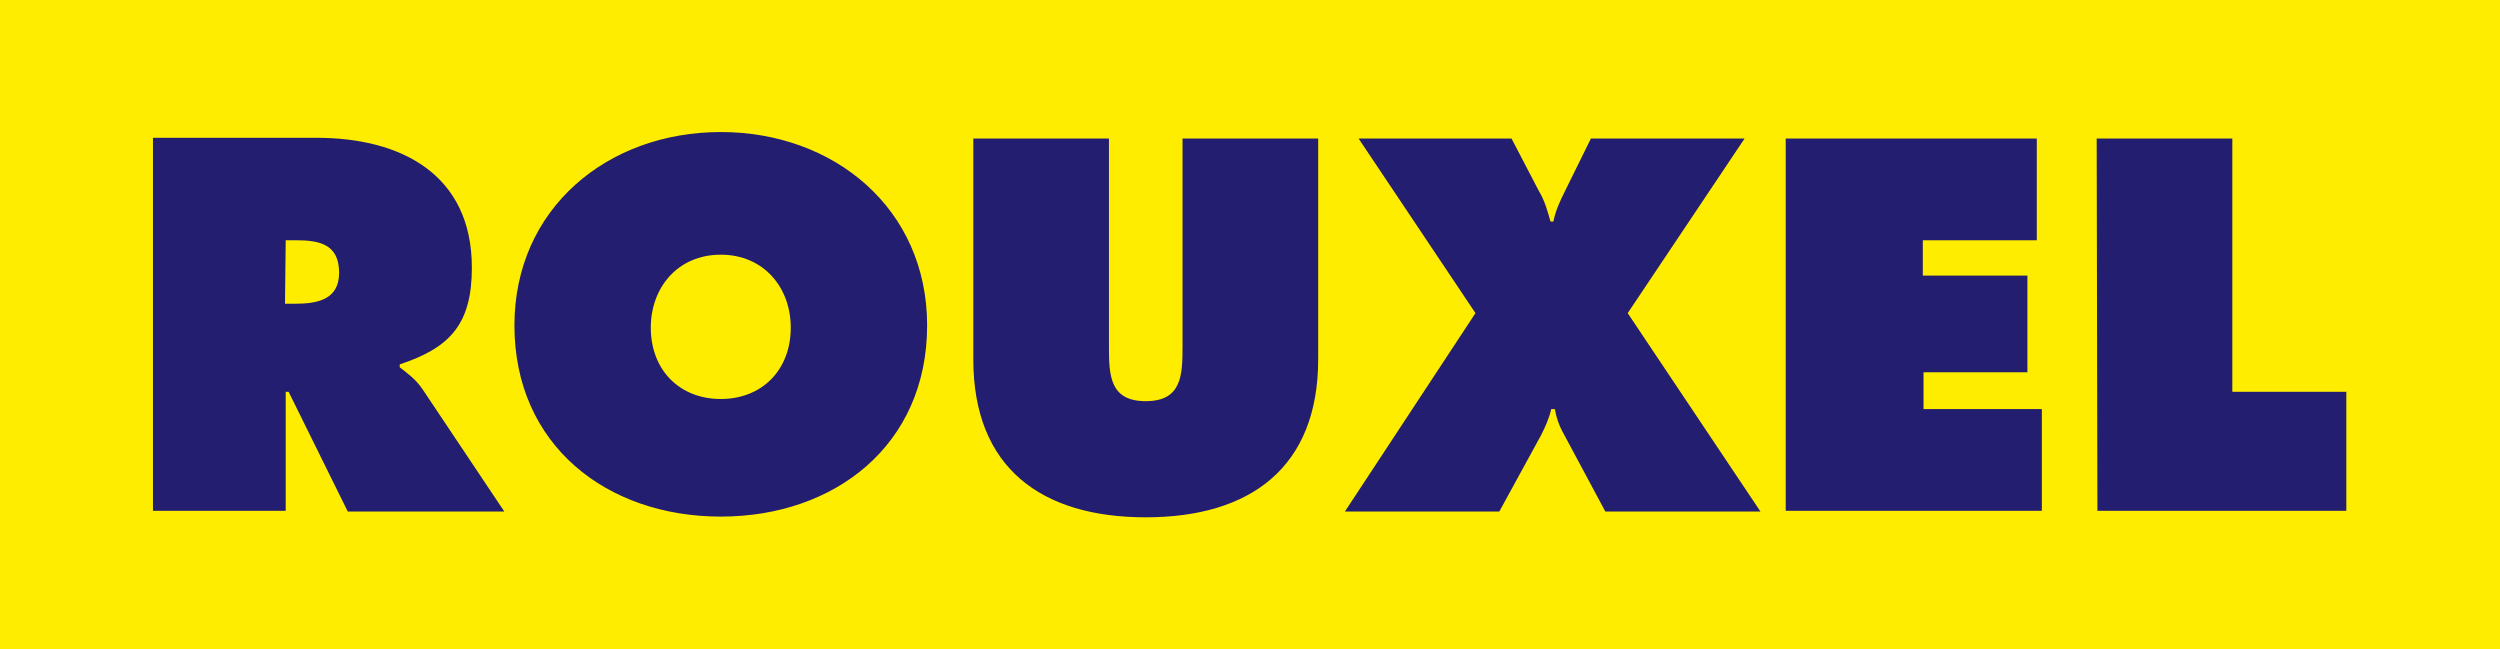 <?xml version="1.0" encoding="utf-8"?>
<!-- Generator: Adobe Illustrator 27.1.0, SVG Export Plug-In . SVG Version: 6.00 Build 0)  -->
<svg version="1.1" id="Calque_1" xmlns="http://www.w3.org/2000/svg" xmlns:xlink="http://www.w3.org/1999/xlink" x="0px" y="0px"
	 viewBox="0 0 346.5 90" style="enable-background:new 0 0 346.5 90;" xml:space="preserve">
<style type="text/css">
	.st0{fill:#FFED00;}
	.st1{fill:#231E6F;}
</style>
<rect class="st0" width="346.5" height="90"/>
<g>
	<path class="st1" d="M21.2,70.8h18.4V54.3H40l8.2,16.6h21.7L58.6,54c-1-1.5-2.2-2.3-3.2-3.1v-0.4c7-2.3,10-5.6,10-13.4
		c0-13-9.9-18-21.5-18H21.2V70.8z M39.6,33.3H41c3.2,0,6,0.5,6,4.5c0,3.8-3.1,4.3-6.2,4.3h-1.3L39.6,33.3L39.6,33.3z M99.9,18.3
		c-15.7,0-28.6,10.6-28.6,26.8c0,16.6,12.8,26.5,28.6,26.5s28.6-9.9,28.6-26.5C128.5,28.9,115.6,18.3,99.9,18.3 M99.9,35.3
		c6,0,9.7,4.6,9.7,10.1c0,5.9-4,9.9-9.7,9.9s-9.7-4-9.7-9.9C90.2,39.9,93.9,35.3,99.9,35.3 M163.9,19.2V48c0,4-0.1,7.6-5.1,7.6
		s-5.1-3.6-5.1-7.6V19.2h-18.8v30.6c0,15.1,9.5,21.9,23.9,21.9c14.5,0,23.9-6.9,23.9-21.9V19.2H163.9z M220.5,19.2l-3.6,7.3
		c-0.7,1.4-1.3,2.7-1.6,4.2h-0.4c-0.4-1.4-0.8-2.9-1.6-4.2l-3.8-7.3h-21.2l16.2,24.2l-18.1,27.5h21.4l5.8-10.6
		c0.6-1.2,1.1-2.3,1.4-3.6h0.5c0.2,1.1,0.5,2.1,1.1,3.2l5.9,11H244l-18.4-27.5l16.2-24.2C241.8,19.2,220.5,19.2,220.5,19.2z
		 M247.7,70.8H283V56.7h-16.4v-5.1H281V38.2h-14.5v-4.9h15.8V19.2h-34.8v51.6H247.7z M290.7,70.8h34.5V54.3h-15.8V19.2h-18.8
		L290.7,70.8L290.7,70.8z"/>
</g>
</svg>
